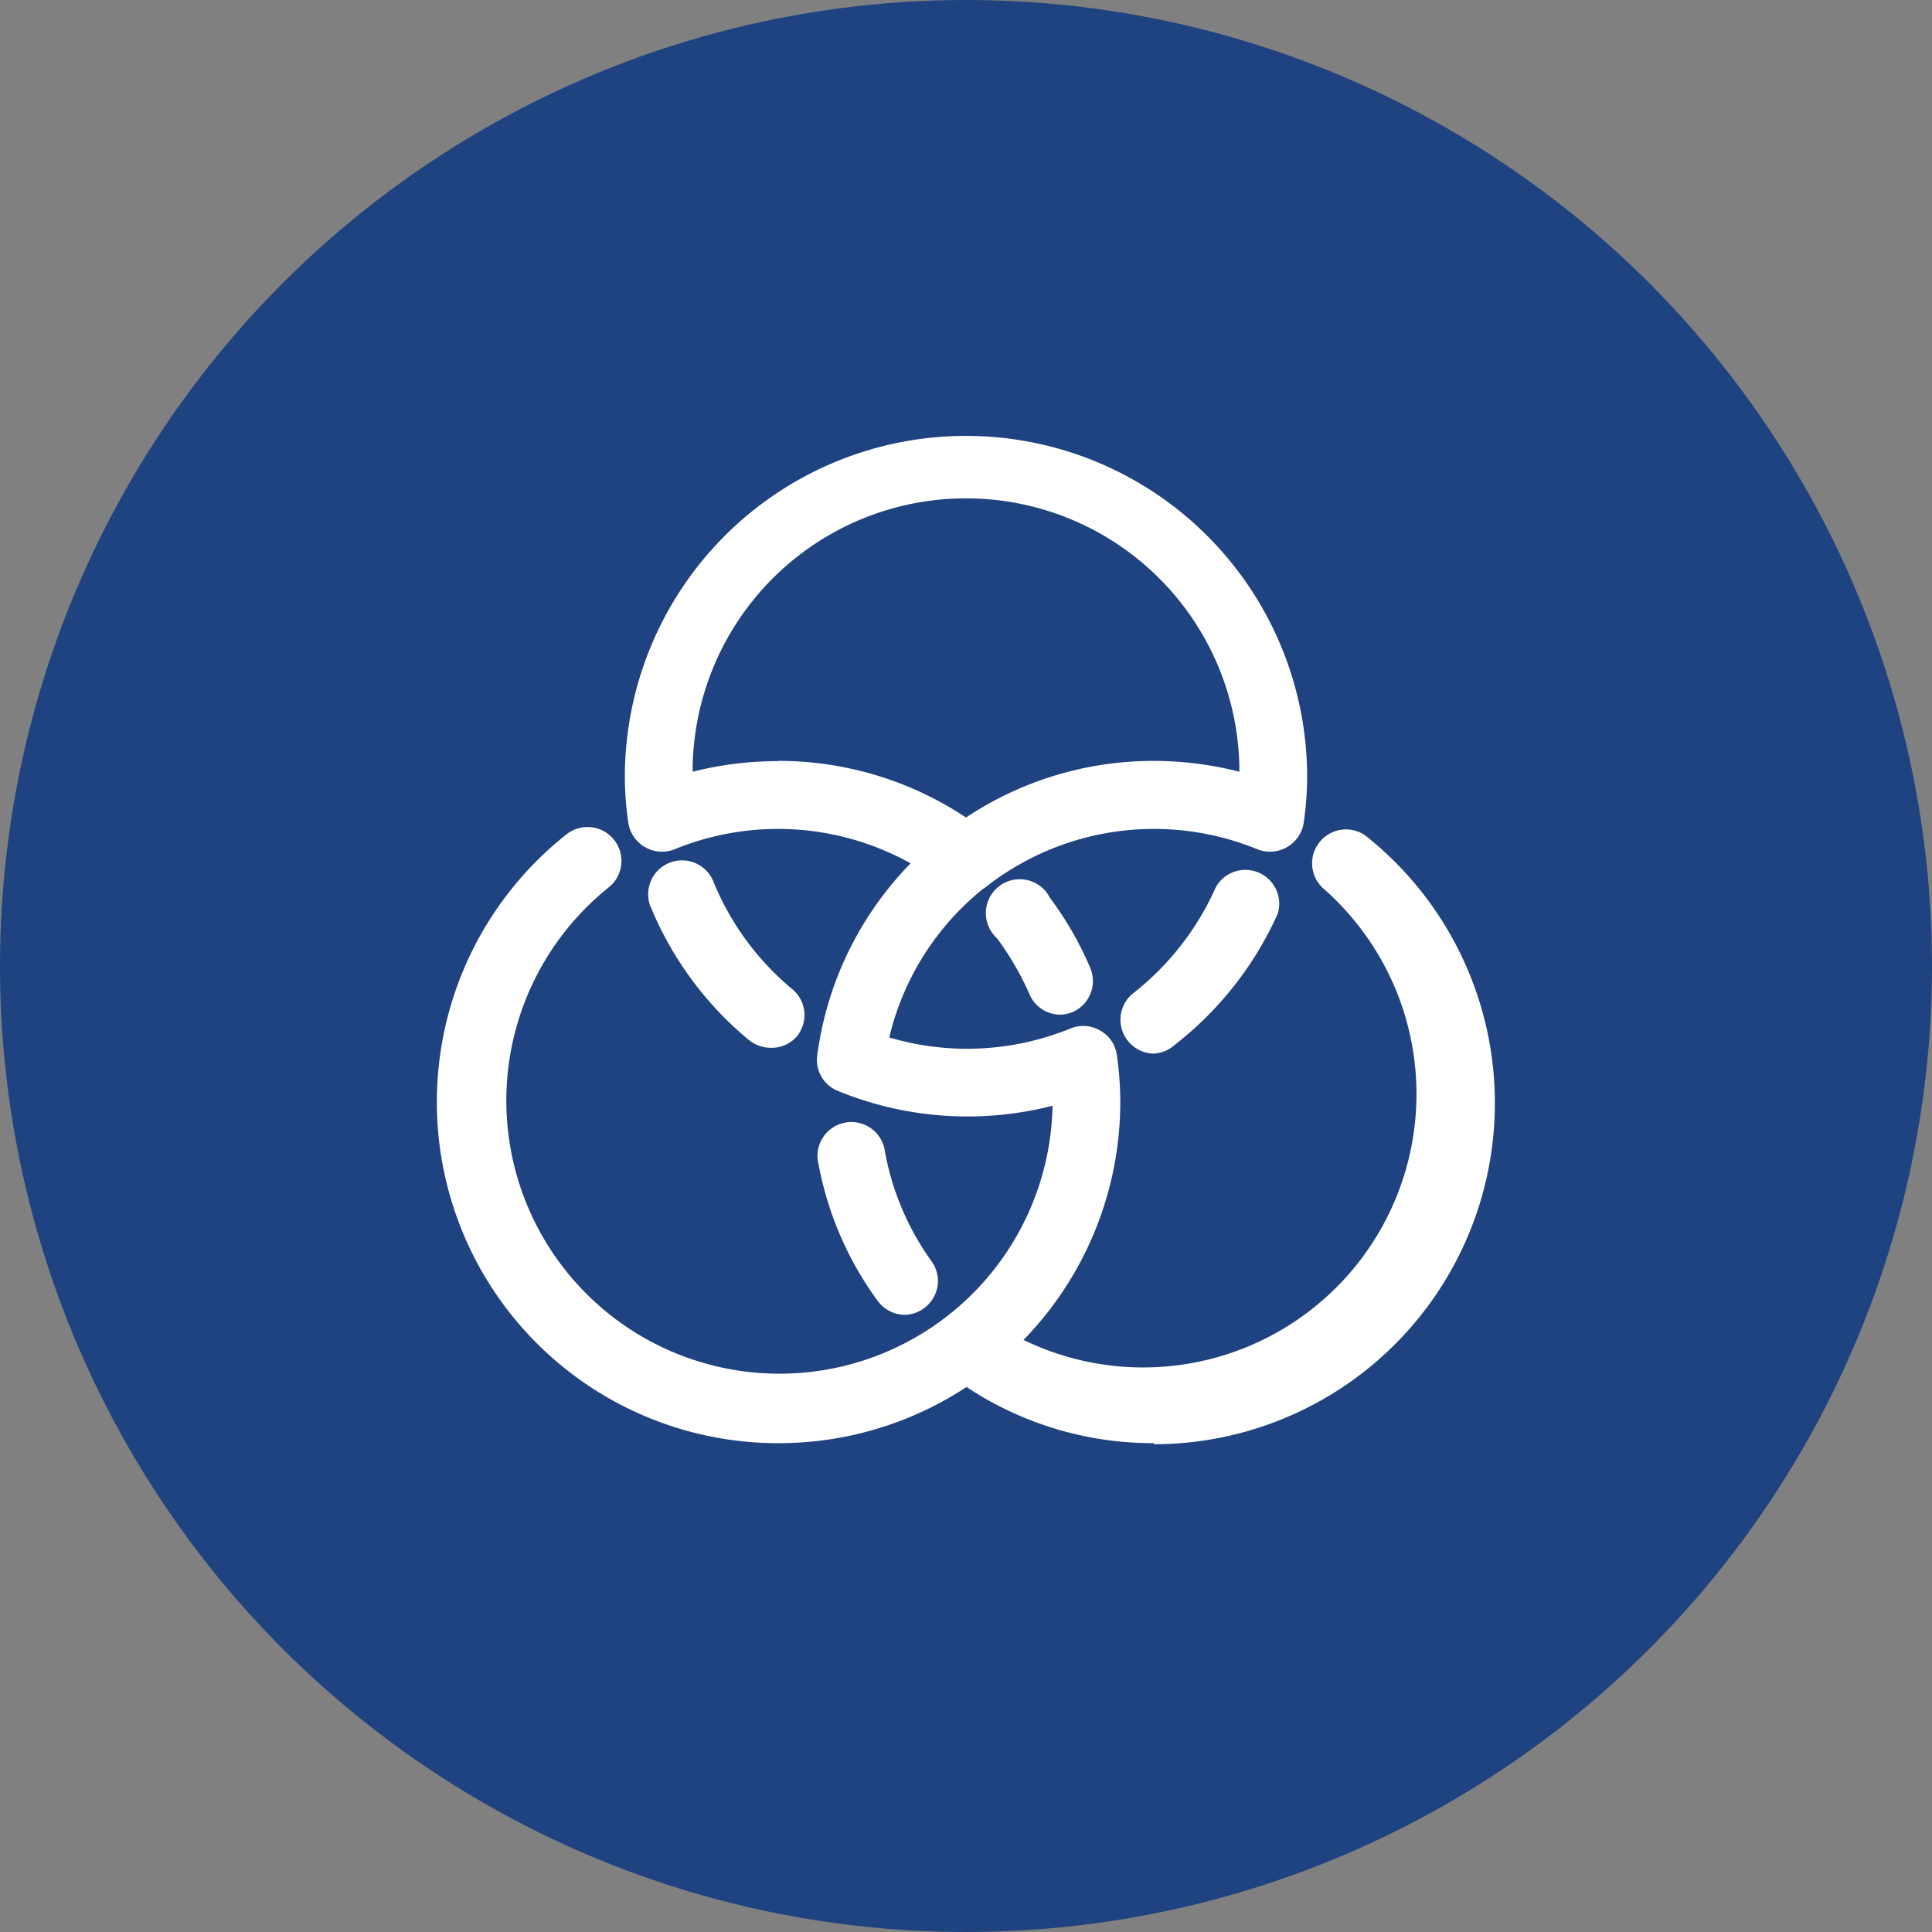 <svg xmlns="http://www.w3.org/2000/svg" viewBox="0 0 73 73"><rect x="0" y="0" width="73" height="73" fill="#808080" stroke="none"/><defs><style>.cls-2{fill:#fff}</style></defs><g id="レイヤー_2" data-name="レイヤー 2"><g id="レイヤー_1-2" data-name="レイヤー 1"><circle cx="36.5" cy="36.5" r="36.5" fill="#1f4280"/><path class="cls-2" d="M36.5 33.75a1.31 1.31 0 01-.78-.26 10.3 10.3 0 00-10.23-1.4 1.29 1.29 0 01-1.75-1 12.4 12.4 0 01-.13-1.73 12.89 12.89 0 0125.78 0 12.4 12.4 0 01-.13 1.73 1.29 1.29 0 01-1.75 1 10.3 10.3 0 00-10.23 1.4 1.31 1.31 0 01-.78.26zm-7.1-5a12.77 12.77 0 017.1 2.14 12.77 12.77 0 017.1-2.14 13.06 13.06 0 013.23.41 10.33 10.33 0 00-20.66 0 13.06 13.06 0 013.23-.4zM43.6 54.53a12.73 12.73 0 01-7.88-2.7 1.29 1.29 0 01-.23-1.8 1.27 1.27 0 011.79-.22A10.33 10.33 0 0050 33.57a1.28 1.28 0 011.59-2 12.89 12.89 0 01-8 23z"/><path class="cls-2" d="M29.4 54.53a12.89 12.89 0 01-8-23 1.28 1.28 0 011.6 2 10.32 10.32 0 1016.77 8.25 12.91 12.91 0 01-8.11-.56 1.26 1.26 0 01-.78-1.35 12.77 12.77 0 014.88-8.45 1.27 1.27 0 011.79.22 1.29 1.29 0 01-.22 1.8 10.24 10.24 0 00-3.73 5.76 10.34 10.34 0 006.85-.34 1.26 1.26 0 011.12.08 1.23 1.23 0 01.63.93 12.4 12.4 0 01.13 1.73A12.9 12.9 0 0129.4 54.53z"/><path class="cls-2" d="M29.12 39.59a1.32 1.32 0 01-.82-.29 12.93 12.93 0 01-3.67-4.93 1.28 1.28 0 112.35-1 10.38 10.38 0 002.95 4 1.27 1.27 0 01.17 1.8 1.25 1.25 0 01-.98.42zM34.16 49.68a1.29 1.29 0 01-1-.53A12.68 12.68 0 0130.93 44a1.28 1.28 0 112.51-.47 10.26 10.26 0 001.76 4.13 1.27 1.27 0 01-.3 1.78 1.26 1.26 0 01-.74.24zM43.61 39.81a1.28 1.28 0 01-.78-2.29 10.49 10.49 0 003.11-4 1.28 1.28 0 012.34 1 13 13 0 01-3.88 4.95 1.3 1.3 0 01-.79.34zM40.07 38.34a1.27 1.27 0 01-1.17-.77 10.94 10.94 0 00-1.23-2.12 1.28 1.28 0 112-1.53 12.83 12.83 0 011.52 2.64 1.28 1.28 0 01-.66 1.68 1.32 1.32 0 01-.46.1z"/></g></g></svg>